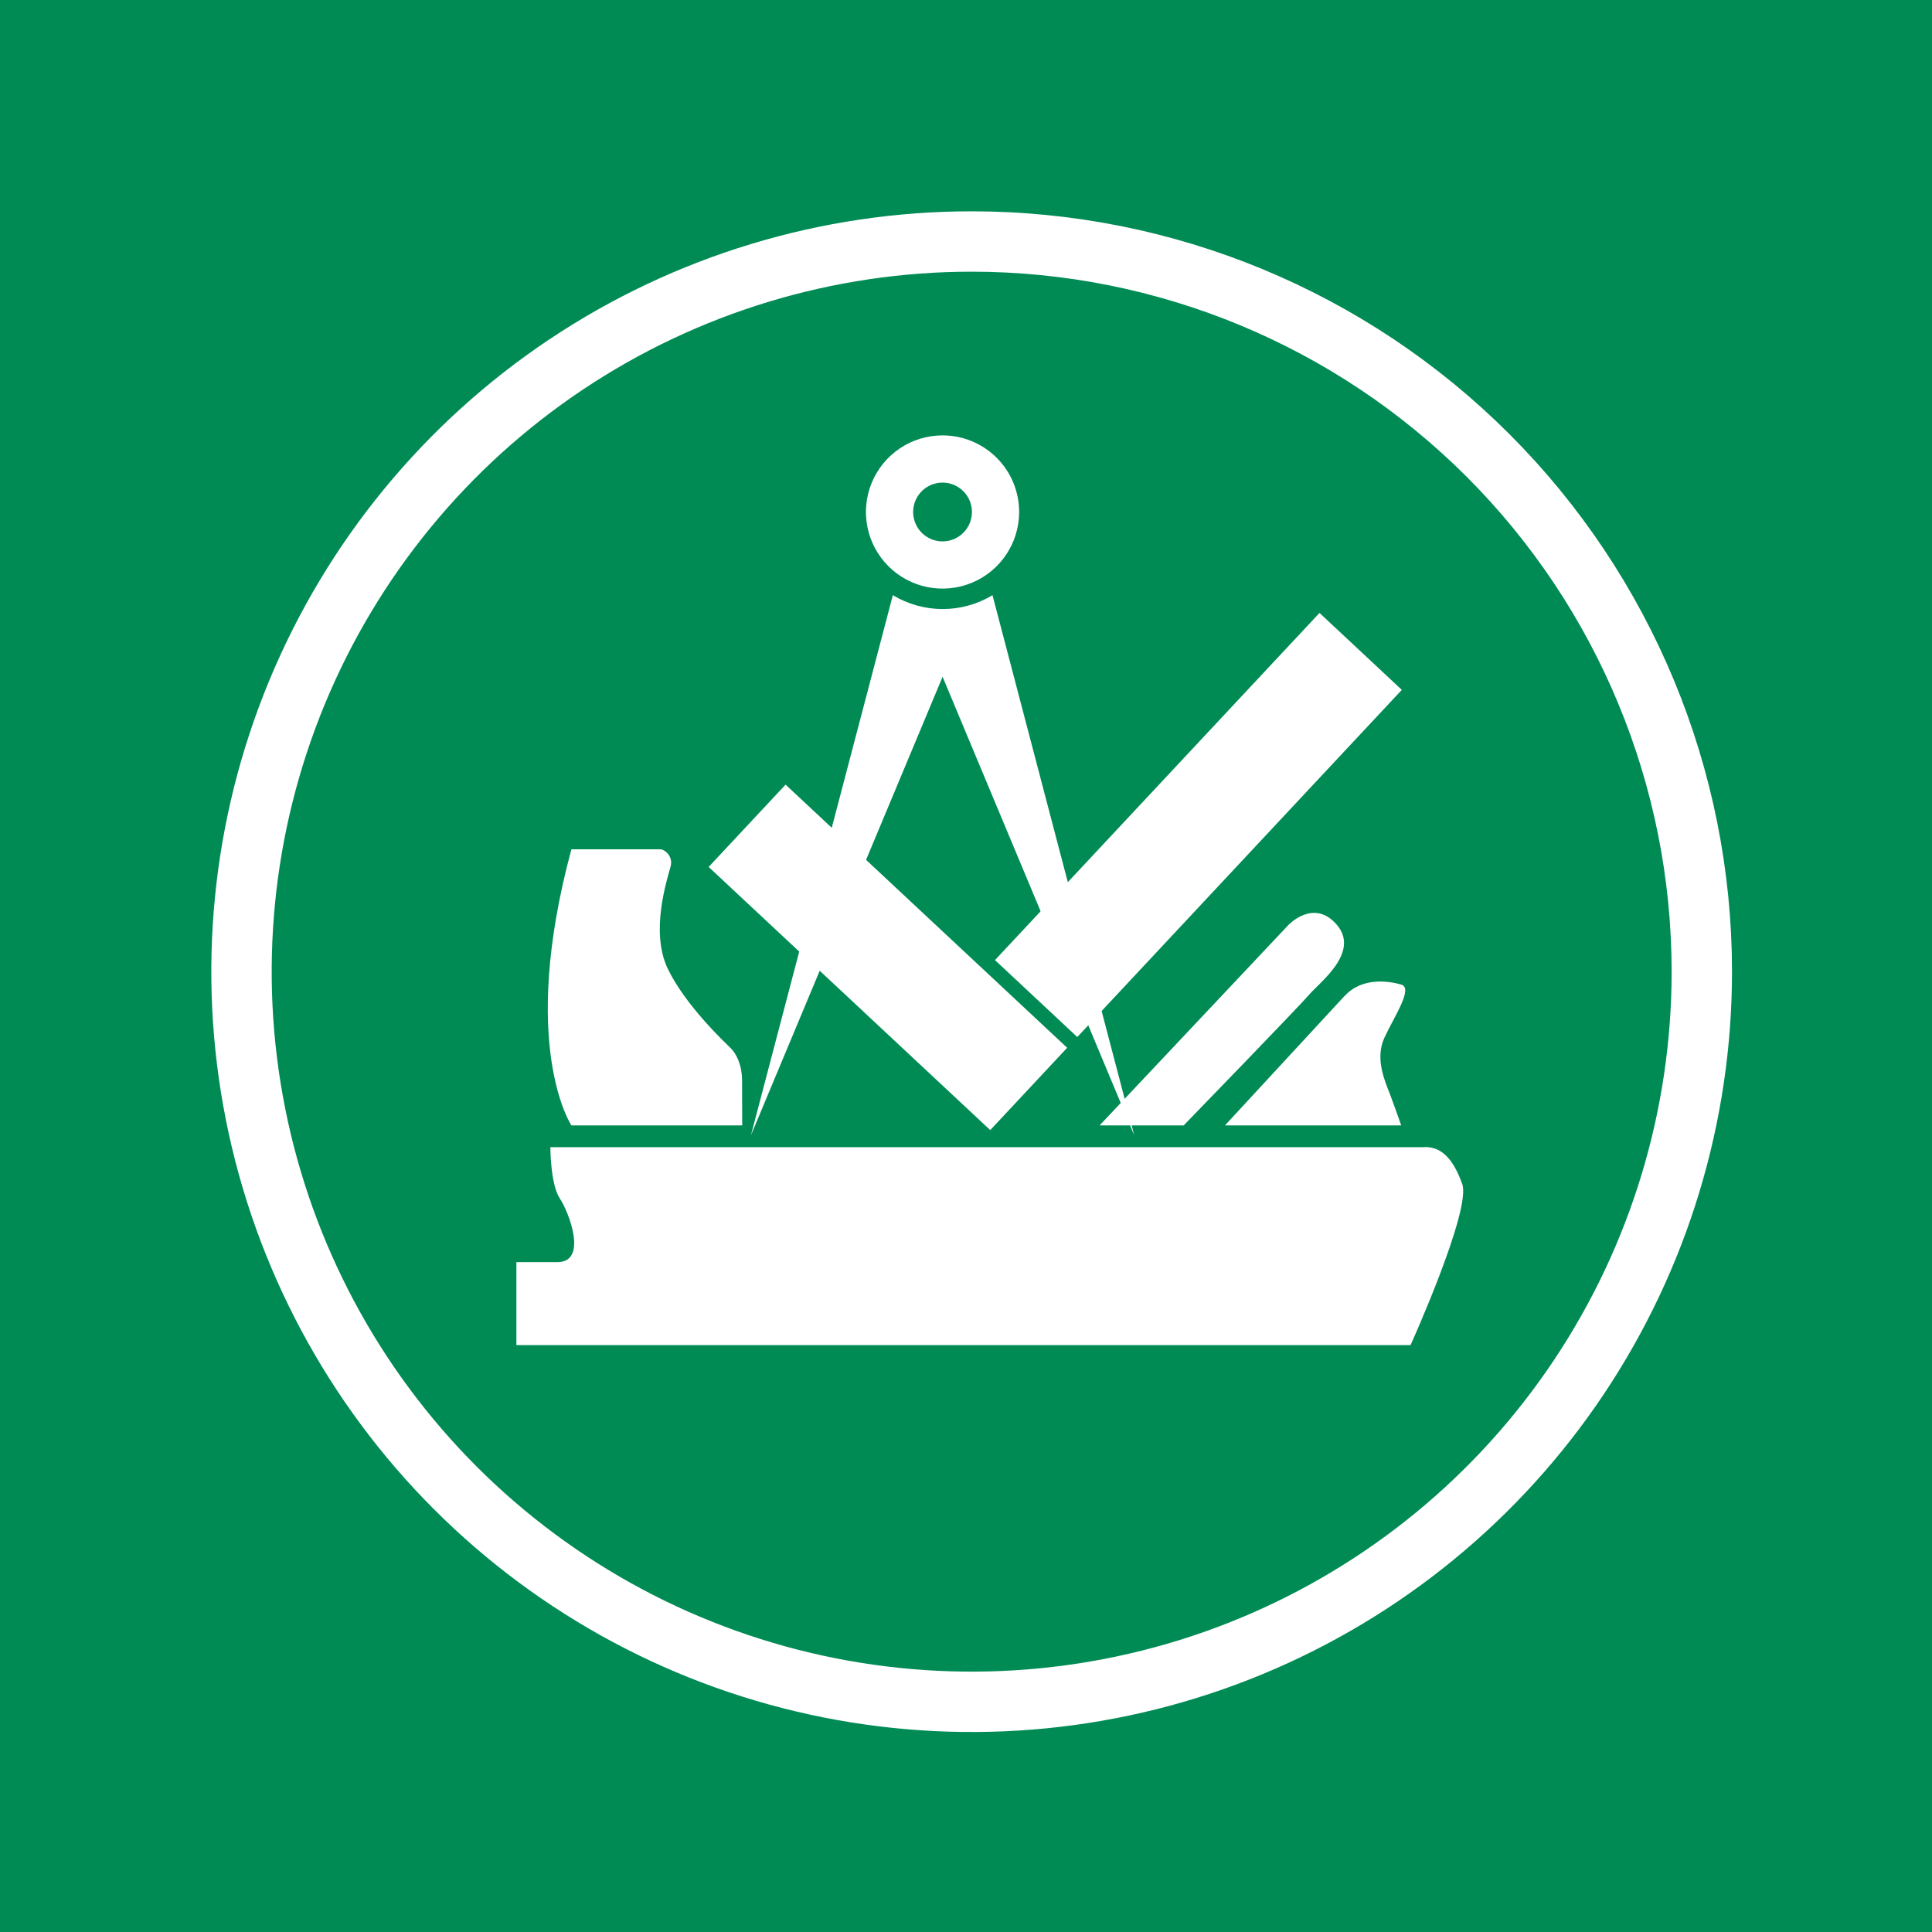 <svg width="512" height="512" viewBox="0 0 512 512" fill="none" xmlns="http://www.w3.org/2000/svg">
<rect width="512" height="512" fill="#008B55"/>
<path d="M451 257.449C451.01 295.722 439.67 333.138 418.414 364.966C397.158 396.793 366.941 421.603 331.585 436.256C296.228 450.909 257.32 454.749 219.781 447.288C182.243 439.828 147.76 421.403 120.693 394.343C93.626 367.284 75.192 332.805 67.722 295.269C60.252 257.732 64.081 218.823 78.725 183.463C93.369 148.102 118.17 117.879 149.992 96.614C181.814 75.35 219.227 64 257.5 64C308.811 64 358.02 84.38 394.307 120.657C430.594 156.934 450.986 206.138 451 257.449" fill="#008B55"/>
<path d="M451 257.449C451.01 295.722 439.67 333.138 418.414 364.966C397.158 396.793 366.941 421.603 331.585 436.256C296.228 450.909 257.32 454.749 219.781 447.288C182.243 439.828 147.76 421.403 120.693 394.343C93.626 367.284 75.192 332.805 67.722 295.269C60.252 257.732 64.081 218.823 78.725 183.463C93.369 148.102 118.17 117.879 149.992 96.614C181.814 75.35 219.227 64 257.5 64C308.811 64 358.02 84.38 394.307 120.657C430.594 156.934 450.986 206.138 451 257.449" stroke="white" stroke-width="16"/>
<path d="M377.633 304.024H145.851C145.851 304.024 145.851 313.811 148.344 317.573C150.837 321.336 155.845 334.481 147.697 334.481H136.849V356.467H373.813C373.813 356.467 389.971 320.689 387.501 313.764C385.031 306.84 381.881 303.978 377.645 303.978" fill="white"/>
<path d="M313.721 298.244H291.4L341.42 245.154C341.42 245.154 348.217 237.883 354.334 245.154C360.451 252.425 349.637 260.412 347.052 263.47C344.467 266.529 313.721 298.21 313.721 298.21" fill="white"/>
<path d="M356.297 263.965L324.627 298.242H371.335C371.335 298.242 369.453 292.852 368.288 289.794C367.122 286.735 364.283 280.642 366.88 275.01C369.477 269.377 374.624 261.864 371.335 260.918C368.045 259.971 360.948 258.886 356.331 263.965" fill="white"/>
<path d="M196.693 298.244H151.428C151.428 298.244 137.348 277.193 151.428 225.072H175.214C176.144 225.351 176.928 225.983 177.396 226.834C177.865 227.684 177.98 228.685 177.719 229.62C176.796 233.082 172.248 246.839 176.946 256.684C181.643 266.528 192.434 276.569 193.692 277.827C194.95 279.085 196.658 281.901 196.658 286.437L196.693 298.244Z" fill="white"/>
<path d="M263.022 157.728C259.038 160.132 254.473 161.403 249.819 161.403C245.166 161.403 240.6 160.132 236.616 157.728L199.015 300.839L249.796 179.356L300.577 300.839L263.022 157.728Z" fill="white"/>
<path d="M249.782 115.384C245.766 115.384 241.841 116.574 238.503 118.805C235.164 121.036 232.562 124.206 231.026 127.916C229.489 131.625 229.087 135.707 229.871 139.645C230.654 143.583 232.587 147.201 235.427 150.04C238.266 152.879 241.883 154.812 245.821 155.596C249.759 156.379 253.841 155.977 257.55 154.441C261.26 152.904 264.43 150.302 266.661 146.963C268.892 143.625 270.083 139.7 270.083 135.685C270.084 133.018 269.56 130.378 268.54 127.914C267.521 125.45 266.025 123.212 264.14 121.326C262.254 119.441 260.016 117.946 257.552 116.926C255.088 115.906 252.448 115.382 249.782 115.384ZM249.782 143.475C248.241 143.475 246.735 143.018 245.453 142.162C244.172 141.306 243.174 140.09 242.584 138.666C241.995 137.243 241.84 135.676 242.141 134.165C242.441 132.654 243.183 131.266 244.273 130.176C245.362 129.087 246.751 128.345 248.262 128.044C249.773 127.744 251.339 127.898 252.763 128.488C254.186 129.077 255.403 130.076 256.259 131.357C257.115 132.638 257.572 134.144 257.572 135.685C257.572 137.751 256.751 139.732 255.29 141.193C253.829 142.654 251.848 143.475 249.782 143.475" fill="white"/>
<path d="M349.682 162.433L263.68 254.434L285.491 274.823L371.493 182.823L349.682 162.433Z" fill="white"/>
<path d="M208.184 207.934L187.798 229.749L262.426 299.487L282.811 277.672L208.184 207.934Z" fill="white"/>
</svg>
